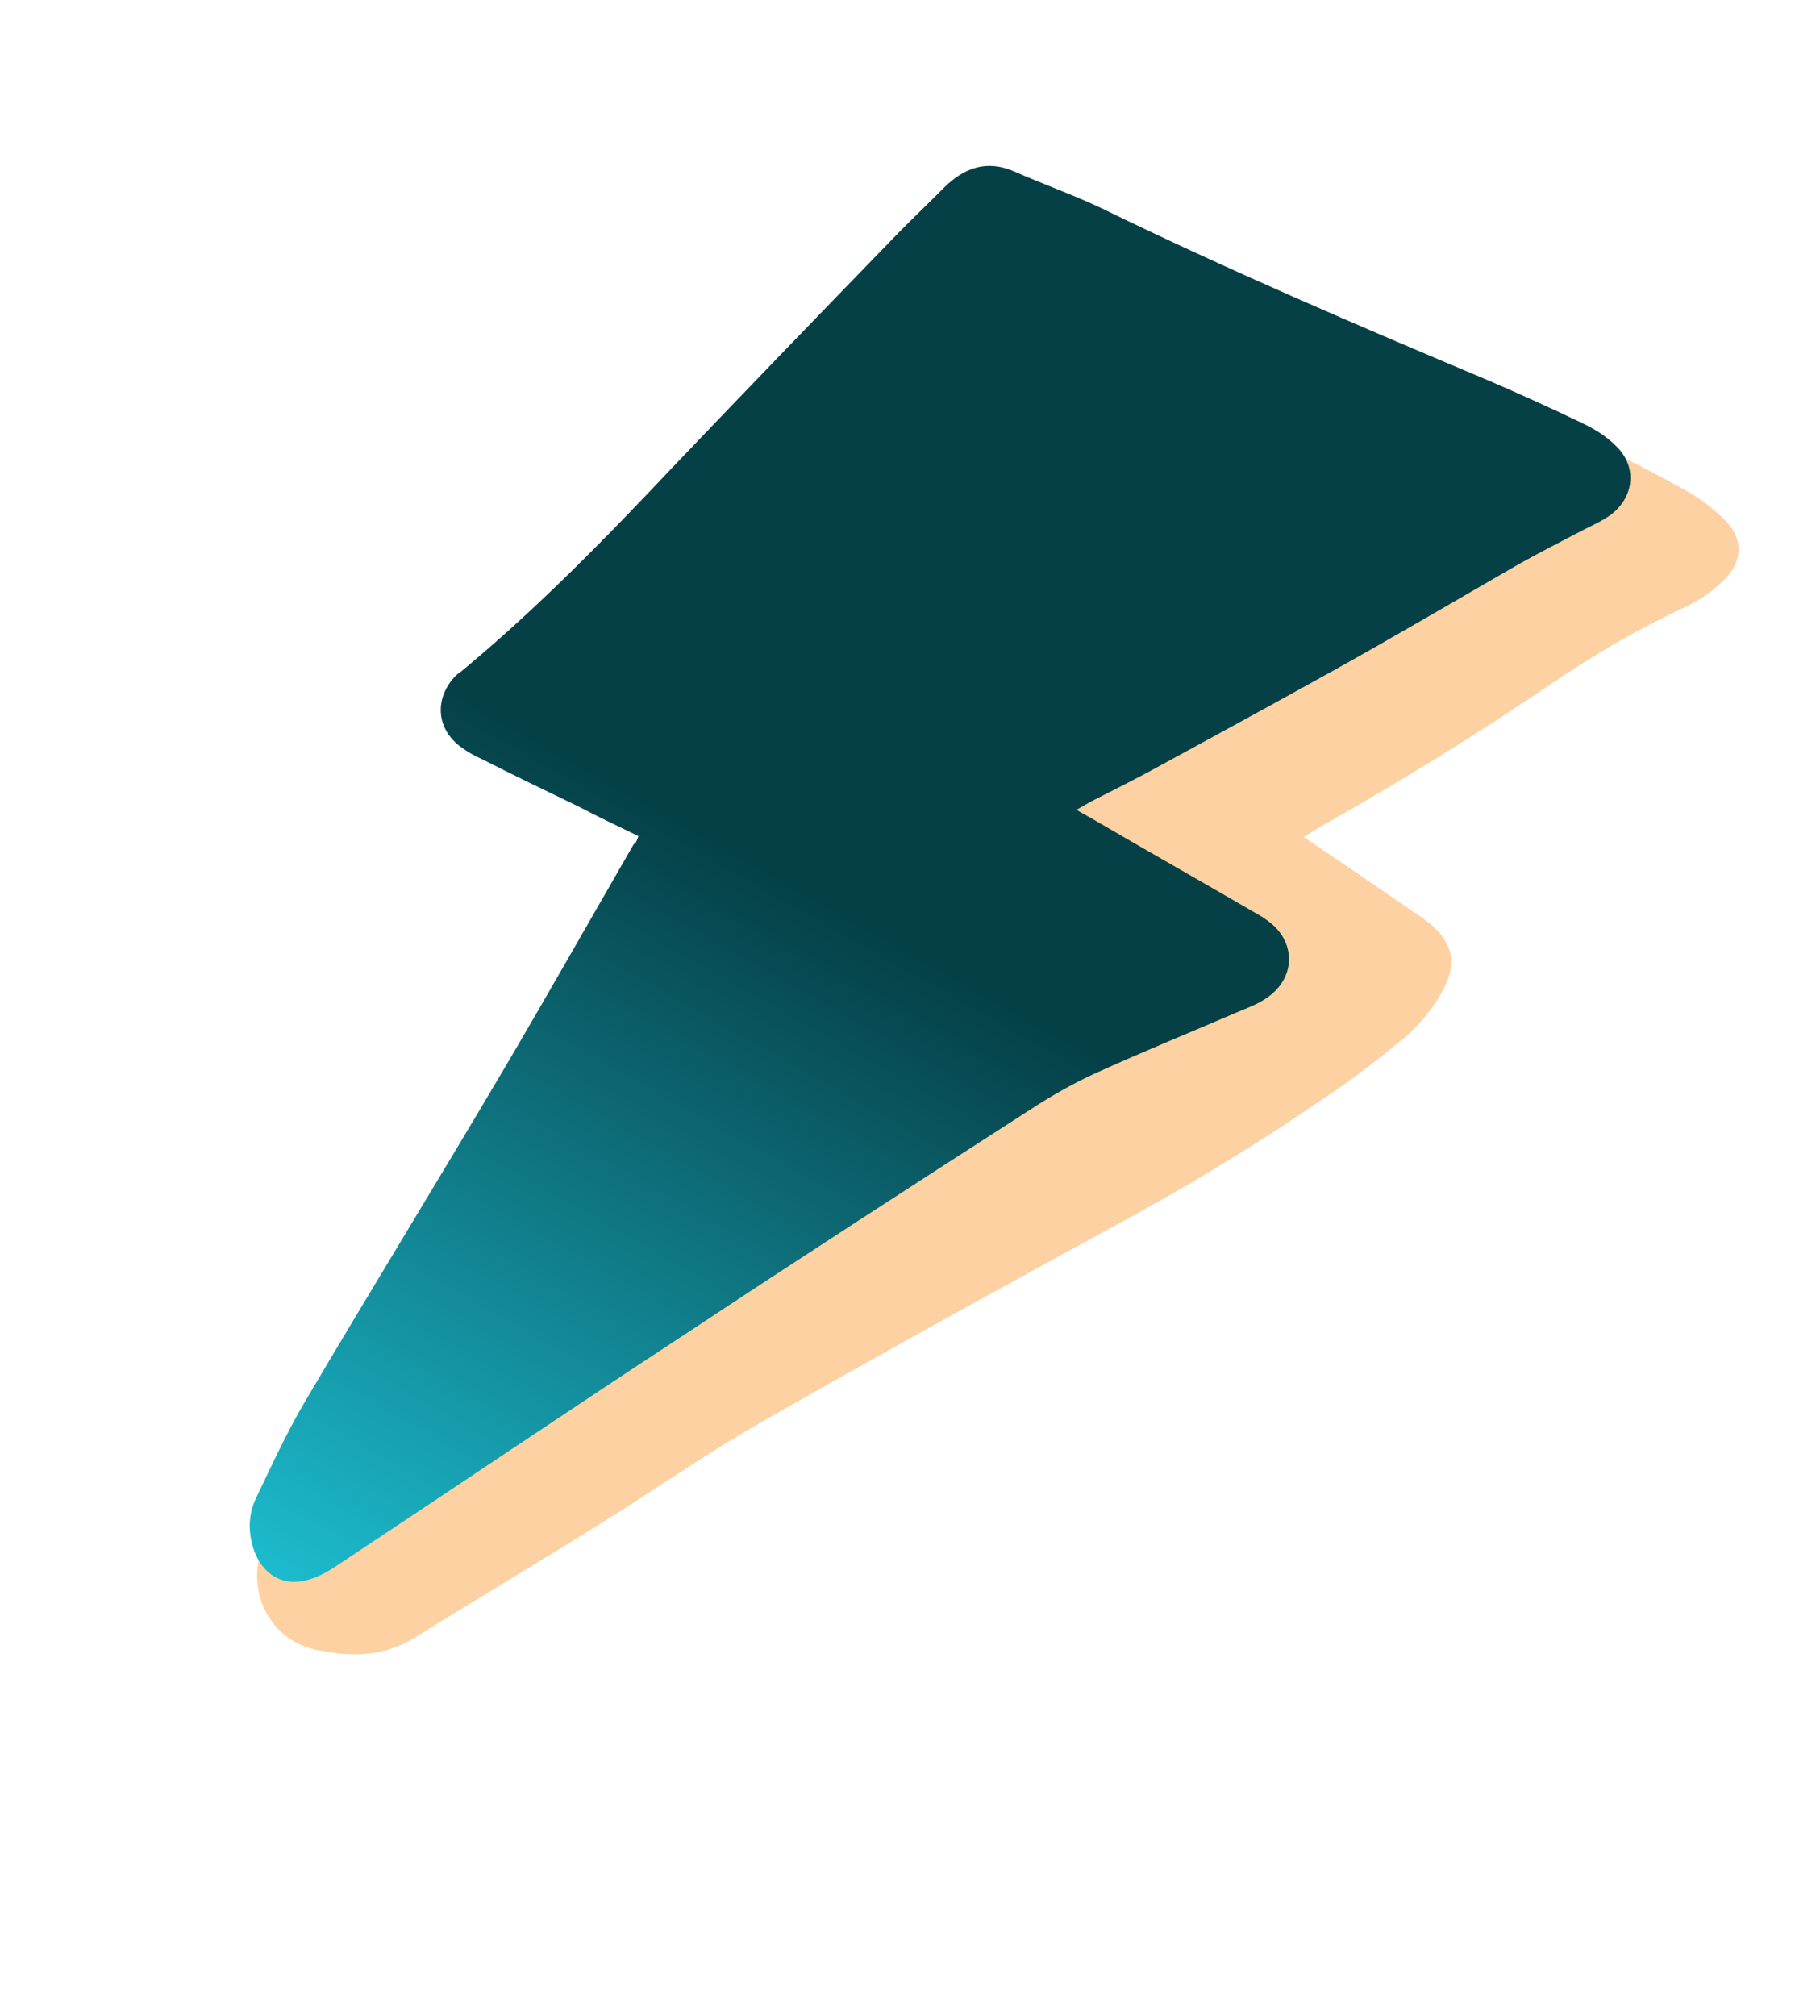 <svg width="28" height="31" viewBox="0 0 28 31" fill="none" xmlns="http://www.w3.org/2000/svg">
<g clip-path="url(#clip0_4661_382539)">
<path d="M20.057 12.871C20.687 13.296 21.265 13.693 21.842 14.088C21.972 14.176 22.097 14.274 22.182 14.392C22.359 14.616 22.368 14.87 22.241 15.143C22.066 15.501 21.819 15.79 21.516 16.033C21.156 16.327 20.792 16.604 20.412 16.86C19.485 17.496 18.528 18.088 17.541 18.635C15.601 19.694 13.677 20.748 11.757 21.845C10.841 22.364 9.986 22.972 9.096 23.519C8.2 24.076 7.283 24.622 6.387 25.179C5.891 25.493 5.358 25.482 4.831 25.363C4.219 25.224 3.852 24.602 3.981 23.983C4.08 23.514 4.301 23.1 4.671 22.812C5.339 22.291 6.037 21.815 6.735 21.34C6.958 21.189 7.22 21.117 7.501 21.11C7.922 21.099 8.054 21.256 7.942 21.649C7.935 21.687 7.917 21.718 7.89 21.814C8.023 21.75 8.111 21.717 8.194 21.668C9.536 20.934 10.838 20.123 12.095 19.244C14.062 17.869 16.099 16.616 18.141 15.353C18.441 15.164 18.762 15.013 19.073 14.83C19.156 14.78 19.233 14.741 19.339 14.676C18.985 14.448 18.661 14.238 18.349 14.033C18.26 13.969 18.178 13.992 18.079 14.046C17.84 14.174 17.602 14.302 17.364 14.43C16.853 14.721 16.353 14.701 15.864 14.368C15.723 14.275 15.566 14.186 15.443 14.061C15.099 13.742 15.101 13.273 15.431 12.935C15.528 12.837 15.639 12.762 15.751 12.687C17.753 11.47 19.739 10.258 21.745 9.057C22.329 8.71 22.942 8.407 23.547 8.072C23.63 8.023 23.708 7.983 23.813 7.919C23.673 7.825 23.568 7.766 23.465 7.68C23.227 7.49 23.173 7.266 23.272 7.018C23.352 6.828 23.48 6.749 23.689 6.77C23.817 6.788 23.932 6.756 24.052 6.74C24.187 6.72 24.365 6.724 24.491 6.795C25.011 7.048 25.504 7.3 25.997 7.578C26.174 7.679 26.345 7.817 26.5 7.96C26.819 8.251 26.832 8.618 26.526 8.915C26.367 9.074 26.176 9.215 25.966 9.317C25.238 9.651 24.538 10.057 23.863 10.518C22.718 11.294 21.55 12.015 20.352 12.692C20.268 12.742 20.185 12.791 20.057 12.871Z" fill="#FDD1A1"/>
<path d="M9.821 12.857C9.495 12.7 9.19 12.555 8.881 12.393C8.392 12.158 7.892 11.917 7.409 11.671C7.299 11.623 7.205 11.569 7.106 11.499C6.721 11.226 6.675 10.771 6.983 10.421C7.018 10.385 7.052 10.349 7.09 10.33C8.261 9.361 9.313 8.283 10.35 7.184C11.506 5.972 12.672 4.766 13.833 3.57C14.06 3.339 14.298 3.114 14.525 2.884C14.838 2.576 15.183 2.454 15.605 2.637C16.047 2.833 16.497 2.99 16.934 3.196C18.884 4.147 20.887 5.005 22.885 5.845C23.386 6.06 23.892 6.29 24.381 6.526C24.554 6.61 24.715 6.715 24.849 6.846C25.193 7.165 25.148 7.637 24.783 7.915C24.666 8 24.533 8.064 24.401 8.127C24.046 8.313 23.698 8.489 23.354 8.682C22.41 9.226 21.477 9.776 20.528 10.304C19.58 10.831 18.621 11.353 17.662 11.875C17.385 12.022 17.114 12.159 16.843 12.296C16.766 12.335 16.682 12.385 16.56 12.454C16.665 12.513 16.728 12.549 16.791 12.584C17.654 13.087 18.523 13.579 19.386 14.081C19.449 14.116 19.516 14.168 19.573 14.214C19.924 14.523 19.915 15.002 19.555 15.296C19.426 15.403 19.26 15.475 19.101 15.537C18.352 15.859 17.598 16.166 16.853 16.504C16.5 16.664 16.15 16.867 15.821 17.082C14.061 18.214 12.316 19.342 10.571 20.497C8.77 21.676 6.978 22.887 5.188 24.072C5.054 24.162 4.91 24.247 4.746 24.292C4.346 24.412 4.023 24.201 3.898 23.812C3.81 23.527 3.824 23.259 3.956 23.002C4.191 22.512 4.422 22.007 4.705 21.532C5.708 19.832 6.742 18.151 7.746 16.451C8.424 15.301 9.082 14.139 9.75 12.982C9.789 12.963 9.802 12.915 9.821 12.857Z" fill="url(#paint0_linear_4661_382539)"/>
</g>
<defs>
<linearGradient id="paint0_linear_4661_382539" x1="19.1" y1="3.532" x2="6.613" y2="25.597" gradientUnits="userSpaceOnUse">
<stop offset="0.48" stop-color="#054047"/>
<stop offset="1" stop-color="#1CBBCE"/>
</linearGradient>
<clipPath id="clip0_4661_382539">
<rect width="16.362" height="26.107" fill="white" transform="translate(12.858) rotate(29.507)"/>
</clipPath>
</defs>
</svg>
